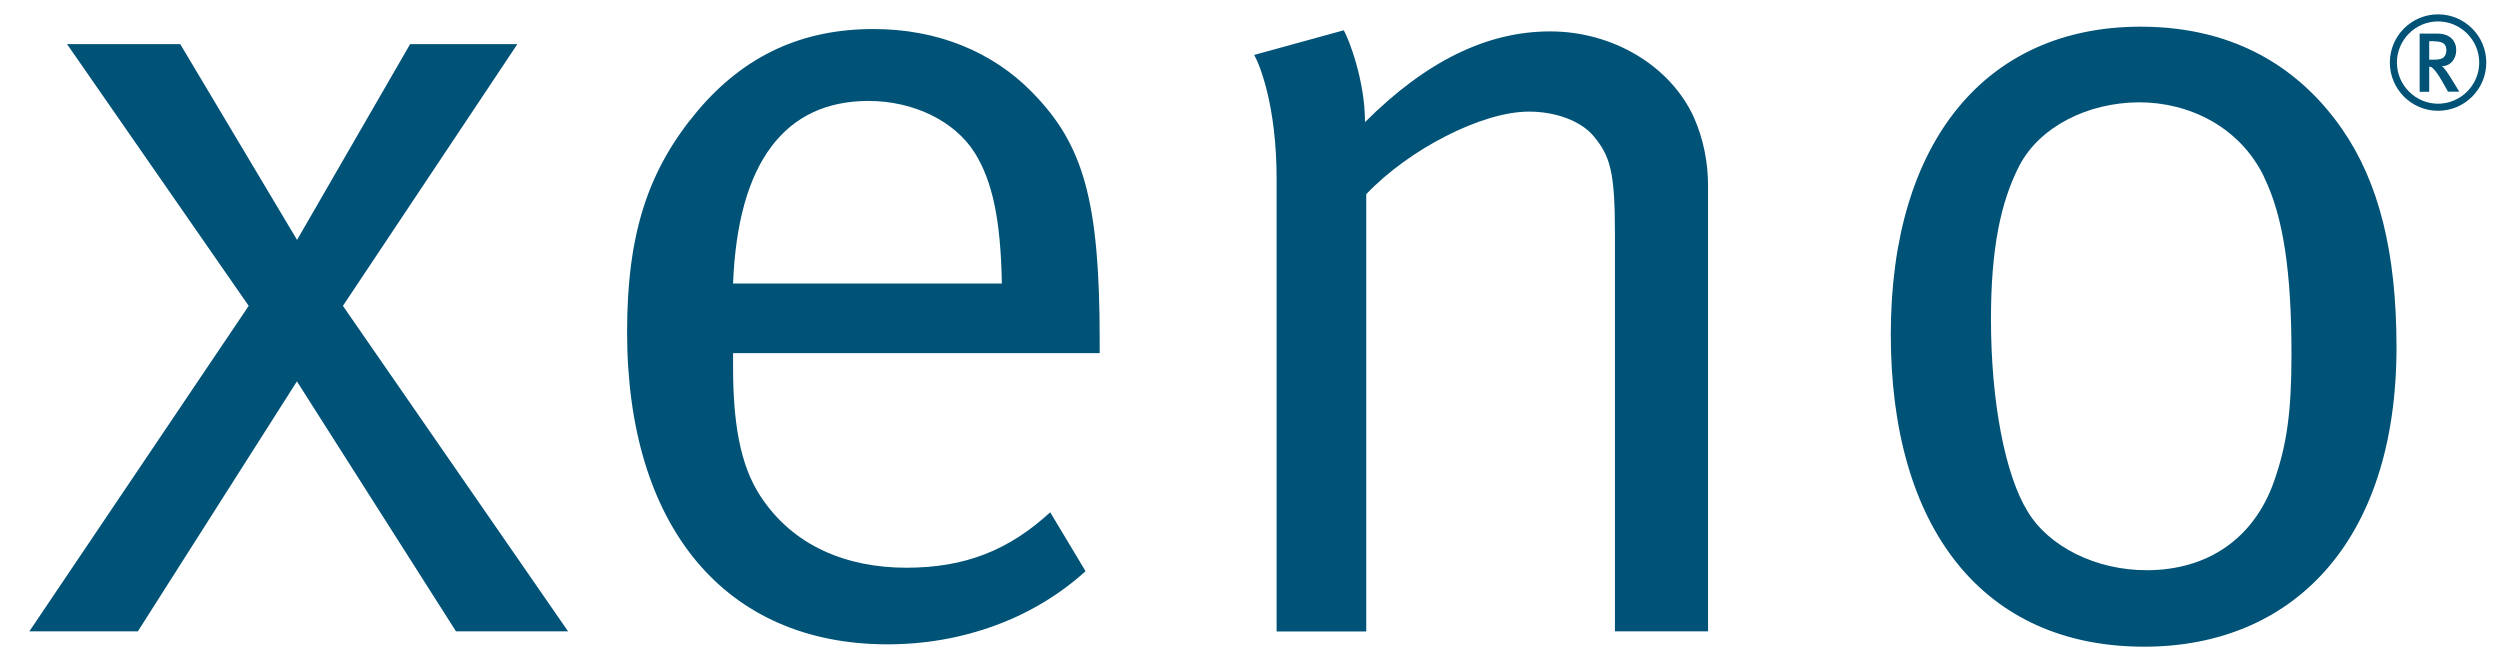 <?xml version="1.0" encoding="UTF-8"?>
<svg xmlns="http://www.w3.org/2000/svg" id="Ebene_1" viewBox="0 0 180.44 47.26" width="1920" height="503"><defs><style>.cls-1{fill:#005277;}</style></defs><g><path class="cls-1" d="m32.91,45.56l-11.48-18.04-11.48,18.04H2.12l15.83-23.49L4.84,3.18h8.17l8.43,14.13L29.6,3.18h7.74l-12.59,18.89,16.25,23.49h-8.09Z"/><path class="cls-1" d="m52.91,25.48v1.02c0,4,.51,7.06,1.96,9.28,2.38,3.66,6.29,5.19,10.55,5.19s7.4-1.27,10.38-4l2.55,4.25c-3.74,3.4-8.85,5.28-14.29,5.28-11.74,0-18.8-8.51-18.8-22.54,0-7.15,1.53-11.74,5.11-15.99,3.4-4.01,7.57-5.88,12.67-5.88,4.59,0,8.59,1.62,11.48,4.59,3.66,3.74,4.85,7.74,4.85,17.87v.93s-26.46,0-26.46,0Zm17.44-14.46c-1.45-2.3-4.43-3.74-7.66-3.74-6.04,0-9.44,4.43-9.78,13.18h19.4c-.08-4.59-.68-7.4-1.96-9.44Z"/><path class="cls-1" d="m116.56,45.56v-28.67c0-4.51-.34-5.62-1.53-7.06-.93-1.11-2.73-1.78-4.68-1.78-3.4,0-8.68,2.73-11.74,5.96v31.56h-6.47V12.89c0-5.36-1.27-8.34-1.62-8.93l6.47-1.78c.34.59,1.53,3.58,1.53,6.63,4.43-4.43,8.85-6.55,13.36-6.55s8.68,2.47,10.38,6.21c.68,1.53,1.02,3.23,1.02,4.93v32.16h-6.73Z"/><path class="cls-1" d="m154.76,46.67c-11.66,0-18.29-8.59-18.29-22.54s6.89-22.21,18.03-22.21c7.06,0,11.66,3.23,14.55,7.4,2.64,3.82,3.92,8.85,3.92,15.74,0,14.13-7.58,21.61-18.21,21.61h0Zm8.68-33.85c-1.78-3.74-5.53-5.44-9.02-5.44-3.74,0-7.23,1.78-8.68,4.59-1.36,2.64-2.04,6.04-2.04,11.06,0,5.96,1.02,11.23,2.64,13.87,1.53,2.55,4.93,4.25,8.59,4.25,4.43,0,7.74-2.3,9.19-6.38.93-2.64,1.27-5.02,1.27-9.19,0-5.96-.59-9.95-1.96-12.76h.02Z"/></g><g><path class="cls-1" d="m176.68,6.6l-.36-.64c-.29-.51-.49-.81-.72-1.03-.08-.08-.14-.12-.27-.12v1.81h-.69V2.42h1.28c.94,0,1.36.55,1.36,1.2,0,.6-.39,1.15-1.04,1.15.15.08.43.49.64.83l.62,1.01h-.83Zm-.97-3.63h-.38v1.33h.36c.36,0,.55-.05.69-.17.12-.12.19-.29.19-.51,0-.42-.23-.64-.85-.64h0Z"/><path class="cls-1" d="m175.97,7.99c-1.92,0-3.48-1.56-3.48-3.48s1.56-3.48,3.48-3.48,3.48,1.56,3.48,3.48-1.56,3.48-3.48,3.48Zm0-6.45c-1.64,0-2.97,1.34-2.97,2.97s1.34,2.97,2.97,2.97,2.97-1.34,2.97-2.97-1.34-2.97-2.97-2.97Z"/></g></svg>
